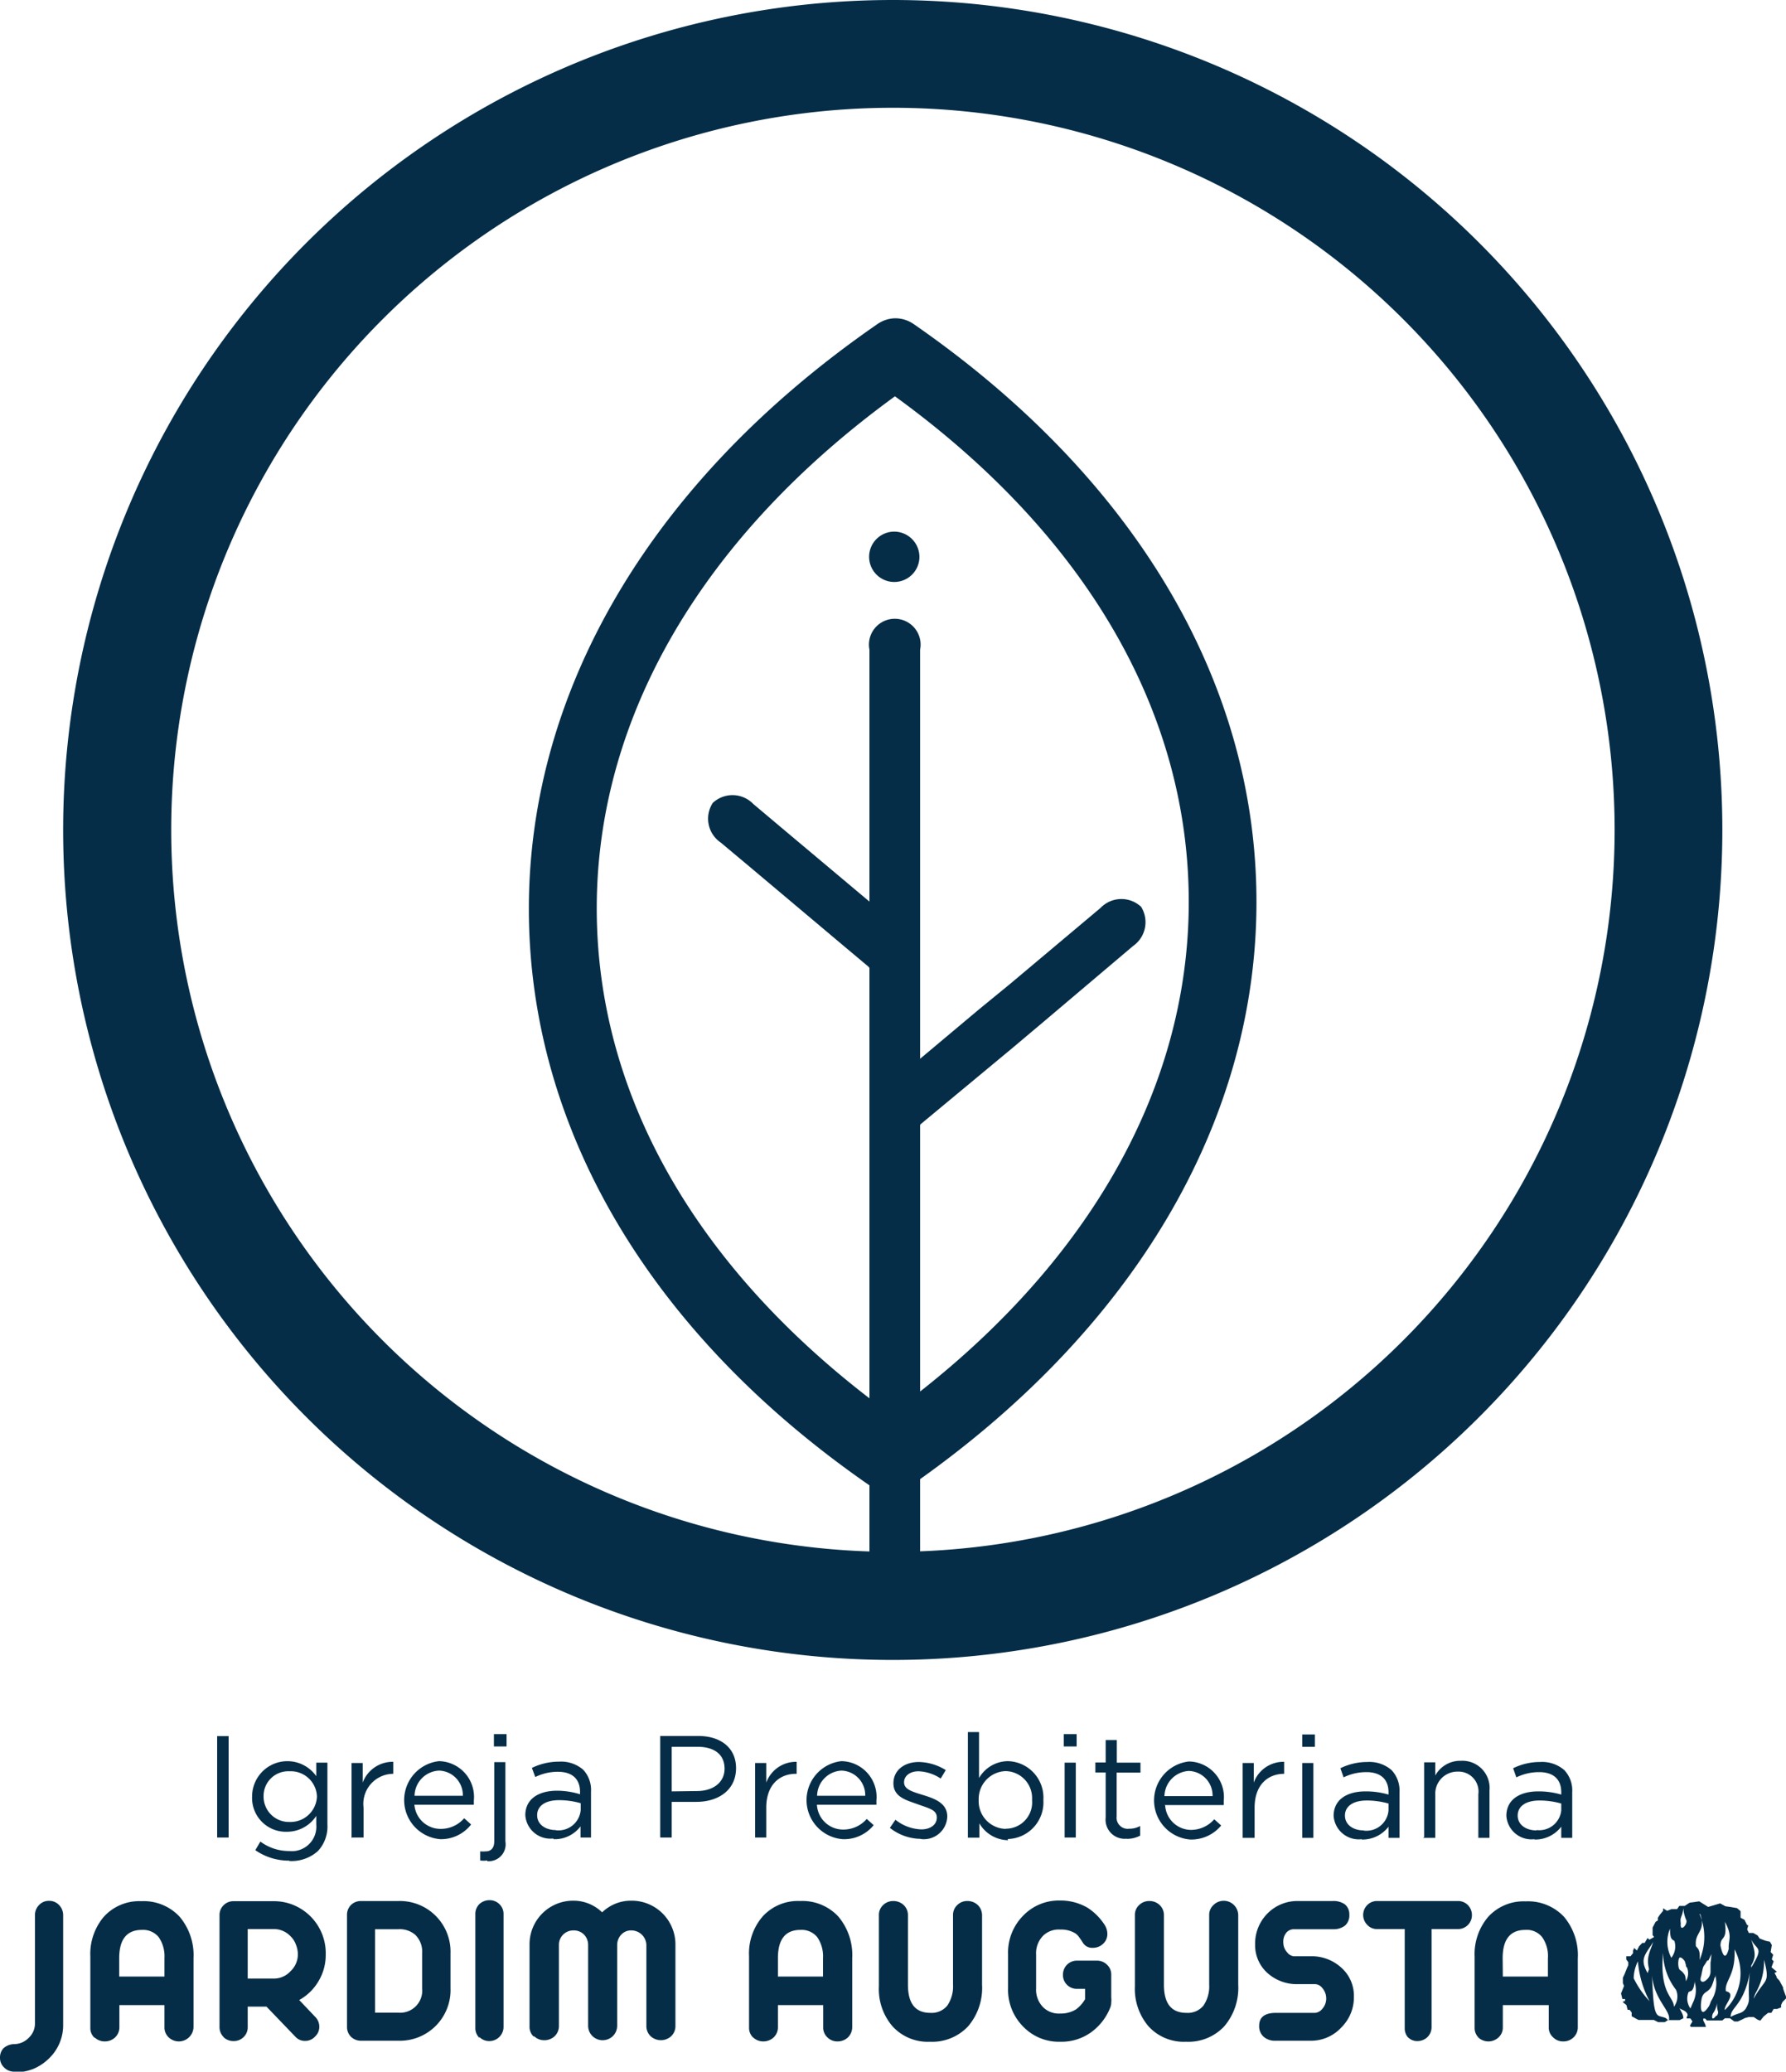 <svg xmlns="http://www.w3.org/2000/svg" viewBox="0 0 105.77 122.63"><defs><style>.cls-1{fill:#052d47;fill-rule:evenodd;}</style></defs><title>Asset 2</title><g id="Layer_2" data-name="Layer 2"><g id="Layer_1-2" data-name="Layer 1"><path class="cls-1" d="M52.73,83.7c11.41-8.29,17.67-19,17.67-30.31S64.24,31.61,53,23.46c-11.4,8.29-17.66,19-17.66,30.31S41.53,75.55,52.73,83.7ZM53,18.84a1.93,1.93,0,0,1,1.12.35c13.08,9.06,20.29,21.2,20.29,34.2S67.14,78.78,53.86,88a2,2,0,0,1-2.26,0c-13.07-9-20.28-21.2-20.28-34.2s7.31-25.39,20.59-34.58A1.93,1.93,0,0,1,53,18.84Z"/><path class="cls-1" d="M53,96.54a1.73,1.73,0,0,0,1.49-1.88V38.46a1.53,1.53,0,1,0-3,0v56.2A1.72,1.72,0,0,0,53,96.54Z"/><path class="cls-1" d="M52.88,91.86A42.74,42.74,0,1,1,95.62,49.13,42.74,42.74,0,0,1,52.88,91.86ZM52.88,0A49.13,49.13,0,1,0,102,49.13,49.12,49.12,0,0,0,52.88,0Z"/><path class="cls-1" d="M12.86,108.77h.68v-6h-.68v6Zm4.28,1.39a2.33,2.33,0,0,0,1.69-.59,2.13,2.13,0,0,0,.56-1.57v-3.66h-.66v.8a2.09,2.09,0,0,0-3.8,1.2v0A2,2,0,0,0,17,108.43a2.07,2.07,0,0,0,1.73-.94V108a1.45,1.45,0,0,1-1.61,1.57,2.82,2.82,0,0,1-1.7-.56l-.3.51a3.49,3.49,0,0,0,2,.62Zm0-2.31a1.5,1.5,0,0,1-1.53-1.51v0a1.46,1.46,0,0,1,1.53-1.49,1.55,1.55,0,0,1,1.63,1.5v0a1.57,1.57,0,0,1-1.63,1.5Zm3.73.92h.66V107a1.78,1.78,0,0,1,1.76-2h0v-.71a1.89,1.89,0,0,0-1.81,1.23v-1.16h-.66v4.43Zm3.68-1.94h3.51a2.2,2.2,0,0,0,0-.23A2.12,2.12,0,0,0,26,104.25a2.32,2.32,0,0,0,.09,4.62A2.26,2.26,0,0,0,27.9,108l-.41-.37a1.83,1.83,0,0,1-1.39.63,1.55,1.55,0,0,1-1.56-1.47Zm0-.53A1.52,1.52,0,0,1,26,104.81a1.45,1.45,0,0,1,1.41,1.49Zm4.69-2.92H30v-.73h-.75v.73Zm-.38,6.79A1,1,0,0,0,29.93,109v-4.69h-.66V109c0,.41-.21.59-.5.59a1.84,1.84,0,0,1-.33,0v.54a1.44,1.44,0,0,0,.41,0Zm3.93-1.3a1.91,1.91,0,0,0,1.59-.76v.66H35v-2.71a1.75,1.75,0,0,0-.46-1.3,2,2,0,0,0-1.43-.48,3.67,3.67,0,0,0-1.61.37l.2.54a3,3,0,0,1,1.34-.31c.83,0,1.31.41,1.31,1.19v.14A4.66,4.66,0,0,0,33,106c-1.12,0-1.89.5-1.89,1.45v0a1.49,1.49,0,0,0,1.65,1.38Zm.13-.54c-.6,0-1.11-.32-1.11-.88h0c0-.54.47-.89,1.29-.89a4.69,4.69,0,0,1,1.29.18v.41a1.32,1.32,0,0,1-1.47,1.19Zm6.19.44h.67v-2.11h1.46c1.27,0,2.35-.67,2.35-2v0c0-1.18-.89-1.9-2.24-1.9H39.1v6Zm.67-2.73V103.4h1.52c1,0,1.61.45,1.61,1.3v0c0,.79-.65,1.32-1.64,1.32Zm4.94,2.73h.66V107c0-1.34.78-2,1.75-2h.05v-.71a1.87,1.87,0,0,0-1.8,1.23v-1.16h-.66v4.43Zm3.67-1.94h3.51a2.2,2.2,0,0,0,0-.23,2.12,2.12,0,0,0-2.07-2.35,2.32,2.32,0,0,0,.09,4.62,2.26,2.26,0,0,0,1.82-.83l-.41-.37a1.83,1.83,0,0,1-1.39.63,1.55,1.55,0,0,1-1.56-1.47Zm0-.53a1.52,1.52,0,0,1,1.44-1.49,1.45,1.45,0,0,1,1.41,1.49Zm6.14,2.56a1.39,1.39,0,0,0,1.57-1.33v0c0-.79-.74-1.06-1.42-1.27s-1.14-.34-1.14-.76h0c0-.37.34-.65.86-.65a2.55,2.55,0,0,1,1.31.43l.3-.5a3.14,3.14,0,0,0-1.59-.48c-.88,0-1.51.5-1.51,1.26v0c0,.82.77,1,1.46,1.25s1.11.33,1.11.78v0c0,.43-.39.7-.92.7a2.59,2.59,0,0,1-1.53-.57l-.33.48a3,3,0,0,0,1.83.65Zm5.15,0a2.17,2.17,0,0,0,2.11-2.31h0a2.16,2.16,0,0,0-2.11-2.3,2,2,0,0,0-1.7,1v-2.72h-.66v6.25H58v-.85a2,2,0,0,0,1.7,1Zm-.12-.6a1.64,1.64,0,0,1-1.6-1.71h0a1.65,1.65,0,0,1,1.6-1.71,1.6,1.6,0,0,1,1.56,1.71v0a1.56,1.56,0,0,1-1.56,1.7ZM63,103.38h.76v-.73H63v.73Zm.05,5.39h.66v-4.43h-.66v4.43Zm3.67.08a1.66,1.66,0,0,0,.8-.19v-.57a1.29,1.29,0,0,1-.64.16.66.66,0,0,1-.75-.74v-2.58h1.41v-.59H66.14V103h-.66v1.33h-.61v.59h.61v2.67a1.13,1.13,0,0,0,1.25,1.25Zm2.24-2h3.51a2.2,2.2,0,0,0,0-.23,2.11,2.11,0,0,0-2.06-2.35,2.32,2.32,0,0,0,.09,4.62,2.29,2.29,0,0,0,1.82-.83l-.41-.37a1.83,1.83,0,0,1-1.4.63A1.55,1.55,0,0,1,69,106.83Zm0-.53a1.53,1.53,0,0,1,1.44-1.49,1.45,1.45,0,0,1,1.41,1.49Zm4.68,2.47h.66V107c0-1.34.78-2,1.75-2h0v-.71a1.87,1.87,0,0,0-1.8,1.23v-1.16h-.66v4.43Zm3.48-5.39h.75v-.73h-.75v.73Zm0,5.39h.66v-4.43h-.66v4.43Zm3.52.1a1.94,1.94,0,0,0,1.59-.76v.66h.65v-2.71a1.75,1.75,0,0,0-.47-1.3,2,2,0,0,0-1.43-.48,3.6,3.6,0,0,0-1.6.37l.19.54a3.05,3.05,0,0,1,1.35-.31c.83,0,1.31.41,1.31,1.19v.14a4.74,4.74,0,0,0-1.36-.19c-1.12,0-1.89.5-1.89,1.45v0a1.49,1.49,0,0,0,1.66,1.38Zm.12-.54c-.6,0-1.11-.32-1.11-.88h0c0-.54.47-.89,1.29-.89a4.69,4.69,0,0,1,1.29.18v.41a1.31,1.31,0,0,1-1.47,1.19Zm3.51.44H85v-2.53a1.31,1.31,0,0,1,1.33-1.39,1.18,1.18,0,0,1,1.22,1.34v2.58h.66V106a1.61,1.61,0,0,0-1.69-1.77,1.68,1.68,0,0,0-1.52.87v-.78h-.66v4.43Zm6.6.1a1.94,1.94,0,0,0,1.59-.76v.66h.65v-2.71a1.75,1.75,0,0,0-.47-1.3,2,2,0,0,0-1.43-.48,3.6,3.6,0,0,0-1.6.37l.19.54a3.08,3.08,0,0,1,1.35-.31c.83,0,1.31.41,1.31,1.19v.14a4.74,4.74,0,0,0-1.36-.19c-1.12,0-1.89.5-1.89,1.45v0a1.49,1.49,0,0,0,1.66,1.38Zm.12-.54c-.6,0-1.11-.32-1.11-.88h0c0-.54.47-.89,1.29-.89a4.69,4.69,0,0,1,1.29.18v.41A1.31,1.31,0,0,1,91,108.33Z"/><path class="cls-1" d="M.89,122.63a.83.83,0,0,1-.66-.26.77.77,0,0,1-.23-.56.8.8,0,0,1,.21-.57A1,1,0,0,1,.85,121a1.22,1.22,0,0,0,.86-.38,1.15,1.15,0,0,0,.36-.86v-6.38a.85.85,0,0,1,.24-.61.78.78,0,0,1,.59-.25.79.79,0,0,1,.6.25.85.85,0,0,1,.24.61v6.45a2.72,2.72,0,0,1-.82,2,2.94,2.94,0,0,1-.93.63,2.9,2.9,0,0,1-1.09.21Zm4.71-2a.79.79,0,0,1-.25-.6v-4.22a3.4,3.4,0,0,1,.8-2.35,2.83,2.83,0,0,1,2.22-.92,2.91,2.91,0,0,1,2.26.91,3.53,3.53,0,0,1,.83,2.47V120a.87.87,0,0,1-1.47.6.79.79,0,0,1-.25-.6v-1.31H7.07V120a.82.82,0,0,1-.25.6.87.87,0,0,1-.61.24.85.85,0,0,1-.61-.24ZM7.07,117H9.74v-1.09a2,2,0,0,0-.34-1.24,1.19,1.19,0,0,0-1-.43c-.89,0-1.34.56-1.34,1.67V117Zm6.17,3.58A.82.82,0,0,1,13,120v-6.63a.81.81,0,0,1,.24-.59.82.82,0,0,1,.59-.24h2.35a3.07,3.07,0,0,1,1.21.23,3.13,3.13,0,0,1,1,.67,3.08,3.08,0,0,1,.9,2.26,3,3,0,0,1-.43,1.58,3,3,0,0,1-1.14,1.11l.95,1a.82.82,0,0,1,.24.59.78.78,0,0,1-.26.58.77.77,0,0,1-.58.25.75.75,0,0,1-.57-.24l-1.72-1.79H14.67V120a.79.79,0,0,1-.25.59.82.82,0,0,1-.59.23.84.84,0,0,1-.59-.23Zm1.43-3.46h1.54a1.33,1.33,0,0,0,1-.44,1.36,1.36,0,0,0,.43-1,1.54,1.54,0,0,0-.12-.58,1.25,1.25,0,0,0-.31-.48,1.35,1.35,0,0,0-1-.43H14.67v2.92Zm8.93,3.68H21.38a.84.84,0,0,1-.59-.23.82.82,0,0,1-.24-.59v-6.64a.82.82,0,0,1,.24-.58.84.84,0,0,1,.59-.23H23.6a3,3,0,0,1,3.08,3.1v2.06a3,3,0,0,1-3.08,3.11Zm-1.39-1.66H23.6a1.31,1.31,0,0,0,1.4-1.44v-2.08a1.39,1.39,0,0,0-.42-1.1,1.41,1.41,0,0,0-1-.32H22.21v4.94Zm6.18,1.49a.8.8,0,0,1-.24-.58V113.3a.82.82,0,0,1,.24-.59.88.88,0,0,1,.59-.23.81.81,0,0,1,.59.23.79.79,0,0,1,.25.59V120a.84.84,0,0,1-.83.82.81.81,0,0,1-.6-.24Zm3.22-.07a.79.79,0,0,1-.25-.61v-4.86a2.58,2.58,0,0,1,2.58-2.58,2.44,2.44,0,0,1,1.72.69,2.45,2.45,0,0,1,1.73-.69A2.59,2.59,0,0,1,40,115.06v4.86a.82.82,0,0,1-.25.61.9.9,0,0,1-1.22,0,.82.82,0,0,1-.25-.61v-4.79a.89.89,0,0,0-.89-.86.78.78,0,0,0-.59.24.9.9,0,0,0-.25.61v4.79a.86.86,0,0,1-.25.61.87.87,0,0,1-1.22,0,.86.86,0,0,1-.25-.61v-4.77a.88.88,0,0,0-.24-.62.84.84,0,0,0-.62-.25.85.85,0,0,0-.87.86v4.79a.83.83,0,0,1-.25.61.89.89,0,0,1-.61.24.85.85,0,0,1-.61-.24Zm13,.06a.79.79,0,0,1-.25-.6v-4.22a3.35,3.35,0,0,1,.8-2.35,2.82,2.82,0,0,1,2.22-.92,2.91,2.91,0,0,1,2.26.91,3.53,3.53,0,0,1,.83,2.47V120a.86.86,0,0,1-.25.6.89.89,0,0,1-.61.24.82.82,0,0,1-.61-.24.79.79,0,0,1-.25-.6v-1.31H46.07V120a.82.82,0,0,1-.25.6.89.89,0,0,1-.61.24.85.85,0,0,1-.61-.24ZM46.07,117h2.67v-1.09a2,2,0,0,0-.34-1.24,1.19,1.19,0,0,0-1-.43c-.89,0-1.33.56-1.33,1.67V117Zm9,3.86a2.82,2.82,0,0,1-2.22-.92,3.37,3.37,0,0,1-.8-2.35v-4.22a.79.79,0,0,1,.25-.6.85.85,0,0,1,.61-.24.89.89,0,0,1,.61.24.82.82,0,0,1,.25.6v4.11c0,1.12.44,1.67,1.33,1.67a1.19,1.19,0,0,0,1-.43,2,2,0,0,0,.34-1.23v-4.12a.79.79,0,0,1,.25-.6.82.82,0,0,1,.61-.24.89.89,0,0,1,.61.24.86.86,0,0,1,.25.6v4.12a3.5,3.5,0,0,1-.83,2.46,2.91,2.91,0,0,1-2.26.91Zm7.71,0a2.93,2.93,0,0,1-2.17-.88,3.09,3.09,0,0,1-.91-2.3v-2a3.1,3.1,0,0,1,.91-2.3,2.93,2.93,0,0,1,2.17-.88,3.17,3.17,0,0,1,1.63.43,3.37,3.37,0,0,1,1,1,1,1,0,0,1,.17.55.78.78,0,0,1-.24.57.87.87,0,0,1-.63.25.64.64,0,0,1-.58-.3,4.5,4.5,0,0,0-.26-.38.78.78,0,0,0-.21-.19,1.6,1.6,0,0,0-.87-.21,1.32,1.32,0,0,0-1,.35,1.47,1.47,0,0,0-.43,1.13v2a1.47,1.47,0,0,0,.43,1.13,1.32,1.32,0,0,0,1,.36,1.71,1.71,0,0,0,.94-.25,2,2,0,0,0,.53-.6v-.61h-.48a.82.82,0,0,1-.59-.24.81.81,0,0,1-.24-.6.84.84,0,0,1,.24-.59.82.82,0,0,1,.59-.24h1.19a.83.83,0,0,1,.6.25.78.78,0,0,1,.24.57v1.35a1.72,1.72,0,0,1,0,.32.8.8,0,0,1-.06.29,3.3,3.3,0,0,1-1.19,1.5,3,3,0,0,1-1.75.52Zm7.45,0a2.82,2.82,0,0,1-2.22-.92,3.42,3.42,0,0,1-.8-2.35v-4.22a.79.79,0,0,1,.25-.6.85.85,0,0,1,.61-.24.87.87,0,0,1,.61.24.82.82,0,0,1,.25.6v4.11c0,1.12.44,1.67,1.34,1.67a1.19,1.19,0,0,0,1-.43,2,2,0,0,0,.34-1.23v-4.12a.79.79,0,0,1,.25-.6.86.86,0,0,1,1.47.6v4.12a3.5,3.5,0,0,1-.83,2.46,2.91,2.91,0,0,1-2.26.91Zm7.49-.06H75.53a1,1,0,0,1-.7-.24.82.82,0,0,1-.26-.64c0-.51.32-.77,1-.77h2.32a.61.61,0,0,0,.42-.24.9.9,0,0,0,.23-.62.93.93,0,0,0-.24-.62.55.55,0,0,0-.43-.22h-1a2.6,2.6,0,0,1-1.8-.65,2.21,2.21,0,0,1-.74-1.69,2.53,2.53,0,0,1,.74-1.85,2.48,2.48,0,0,1,1.8-.73h2.06a1.16,1.16,0,0,1,.72.2.76.76,0,0,1,.26.6.81.81,0,0,1-.25.65,1.12,1.12,0,0,1-.73.22H76.6a.58.58,0,0,0-.4.18A.83.83,0,0,0,76,115a.85.85,0,0,0,.23.57.58.58,0,0,0,.38.23h1a2.59,2.59,0,0,1,1.82.67,2.22,2.22,0,0,1,.75,1.72,2.5,2.5,0,0,1-.73,1.81,2.44,2.44,0,0,1-1.76.8Zm5.7-.16a.8.8,0,0,1-.23-.58v-5.87H81.55a.77.77,0,0,1-.58-.25.83.83,0,0,1,0-1.17.8.8,0,0,1,.58-.24h4.79a.81.81,0,0,1,.59.24.84.84,0,0,1,.24.59.82.82,0,0,1-.83.83H84.78V120a.82.82,0,0,1-.24.58.85.85,0,0,1-.6.24.75.75,0,0,1-.57-.24Zm4.17,0a.79.79,0,0,1-.26-.6v-4.22a3.4,3.4,0,0,1,.8-2.35,2.84,2.84,0,0,1,2.22-.92,2.93,2.93,0,0,1,2.27.91,3.53,3.53,0,0,1,.82,2.47V120a.82.82,0,0,1-.25.6.85.85,0,0,1-.61.24.81.81,0,0,1-.6-.24.76.76,0,0,1-.26-.6v-1.31H89V120a.79.79,0,0,1-.25.6.88.88,0,0,1-1.21,0ZM89,117h2.67v-1.09a1.93,1.93,0,0,0-.34-1.24,1.16,1.16,0,0,0-1-.43c-.89,0-1.34.56-1.34,1.67Z"/><path class="cls-1" d="M97,116.11a6.08,6.08,0,0,0,.69,2.35,5.49,5.49,0,0,1-.94-1.36,2.34,2.34,0,0,1,.25-1Zm.91-1.16c-.48.77-.83,1-.33,1.85a1.28,1.28,0,0,1,.08-.23c-.16-.68,0-.91.25-1.62Zm.88,4.64c-.17-.19-.18-.14-.52-.25s-.36-.87-.44-2.44c.12,1.51,1.17,2.14,1,2.69Zm-.3-4c-.22,2.46.64,2.59.64,3.2a1,1,0,0,0,.13-1,3.64,3.64,0,0,1-.77-2.22Zm.41-1.47c0,.62.08.67.26.77a1.09,1.09,0,0,1-.18,1,2,2,0,0,1-.08-1.72Zm.6,1.75c.11,0,.24.17.28.23a1.52,1.52,0,0,0,.06.2c0,.06,0,.11.07.17a.92.92,0,0,1-.07.81s0-.29-.09-.41-.12-.16-.26-.26-.13-.71,0-.74Zm.19-2.92a2,2,0,0,0,.18.72c.08.26-.4.75-.33.18-.07-.41.1-.35.15-.9Zm.42,4.91c-.08.07-.1,0-.14.14a1,1,0,0,0,.14.89l.15-.35a1.64,1.64,0,0,0,.1-1.21s0-.08,0-.1,0,.5-.21.63Zm.54-4.56a3.43,3.43,0,0,1,0,2.72c.08-.8-.26-.69-.22-.91-.06-.73.62-.81.26-1.81Zm.46,2.75c-.29.49-.21.21-.34.8,0,.1-.14.36,0,.44s.31-.11.36-.16a.64.64,0,0,0,.17-.39c0-.19,0-.37,0-.56a4.63,4.63,0,0,0,.05-.51,3.26,3.26,0,0,1-.18.38Zm.47,1c0-.06,0-.11,0-.14a1.93,1.93,0,0,1-.26,1.56,1.82,1.82,0,0,1-.11.28c-.45.69-.54.22-.45-.36s.42-.37.64-.9a3.73,3.73,0,0,0,.14-.44Zm.1,2.27c.16-.29,0-.17,0-.74a1.28,1.28,0,0,1-.22.58c-.11.18-.1.53.17.16Zm.47-5.56c.48.87.19,1.06.23,1.6-.25.93-.45,0-.49-.19,0-.61.42-.23.26-1.41Zm0,5.22a3,3,0,0,0,.57-3.59c.08,1.56-.61,1.87-.51,2.48.67.14-.15.84-.06,1.11Zm1.48-2.22c-.18,1.61.12,1.51-.25,2.15-.25.32-.4.21-.89.48,0-.6.77-.65,1.14-2.63Zm.08-.29s0-.12,0-.12c.32-.55.22-.83,0-1.54.33.67.78.38,0,1.66Zm.76-.47a3.8,3.8,0,0,1-.51,2,1.93,1.93,0,0,0-.11.32c.68-1.26,1-.83.62-2.32ZM96,118l.08.33.16,0v.11l-.15.06.23.19.07.28,0,0h.12l.12.16,0,.22.4.22.4,0,.51,0,.26.13h.39l.19-.12h.69l.22-.11c0-.24-.15-.41-.23-.61.06.1.32.12.44.3s-.06.21,0,.32l.21,0,.12.18-.15.25.06.07h.3l0,0h.15l.09,0h.35l-.05-.16-.11-.22v0l0-.11h.12l.09.11H102l.15-.13.3,0,.26.19h.21l.28-.13.13-.07.23-.06.3,0,.24.16.15.05.2-.25v0l.26-.21h.19l.14-.23h.2l.24-.09v-.15l.08-.17.24-.24-.2-.55,0-.07-.22-.41-.17-.18V117l-.12-.21.14-.07-.32-.27.13-.35-.11-.12.08-.27-.15-.16,0,0,.07-.41-.11-.2-.27-.06,0,0-.34-.13-.12-.18-.26-.15h-.26l-.1-.21.07-.25h-.07l-.16-.32-.23-.12,0-.39-.21-.18-.35-.06-.34-.05-.31-.17-.71.21-.53-.33-.57.08-.29.19-.32,0-.13.19h-.33l-.26.1-.24-.15,0,.15-.18.22-.13.19,0,.16-.13.08-.18.34,0,.14,0,.31.09.11-.28.16-.11-.1-.17.29-.14,0-.19.2-.13.25-.16-.15-.07.16,0,.15-.15.18-.12,0-.13,0v.19l.12.16v.18l-.09.2-.13.33-.1.21,0,.32.07.17Z"/><path class="cls-1" d="M42.21,47.53a1.71,1.71,0,0,0,.48,2.35l1.59,1.33,5.54,4.66,1.61,1.35a1.53,1.53,0,1,0,1.92-2.29l-1.61-1.35-5.55-4.66-1.58-1.33A1.71,1.71,0,0,0,42.21,47.53Z"/><path class="cls-1" d="M67.58,53.68a1.71,1.71,0,0,0-2.4.06l-5.37,4.51L58,59.73l-5.39,4.52a1.53,1.53,0,1,0,1.92,2.29L60,62l1.77-1.49L67.1,56A1.72,1.72,0,0,0,67.58,53.68Z"/><path class="cls-1" d="M54.45,33A1.49,1.49,0,1,1,53,31.47,1.5,1.5,0,0,1,54.45,33Z"/></g></g></svg>
